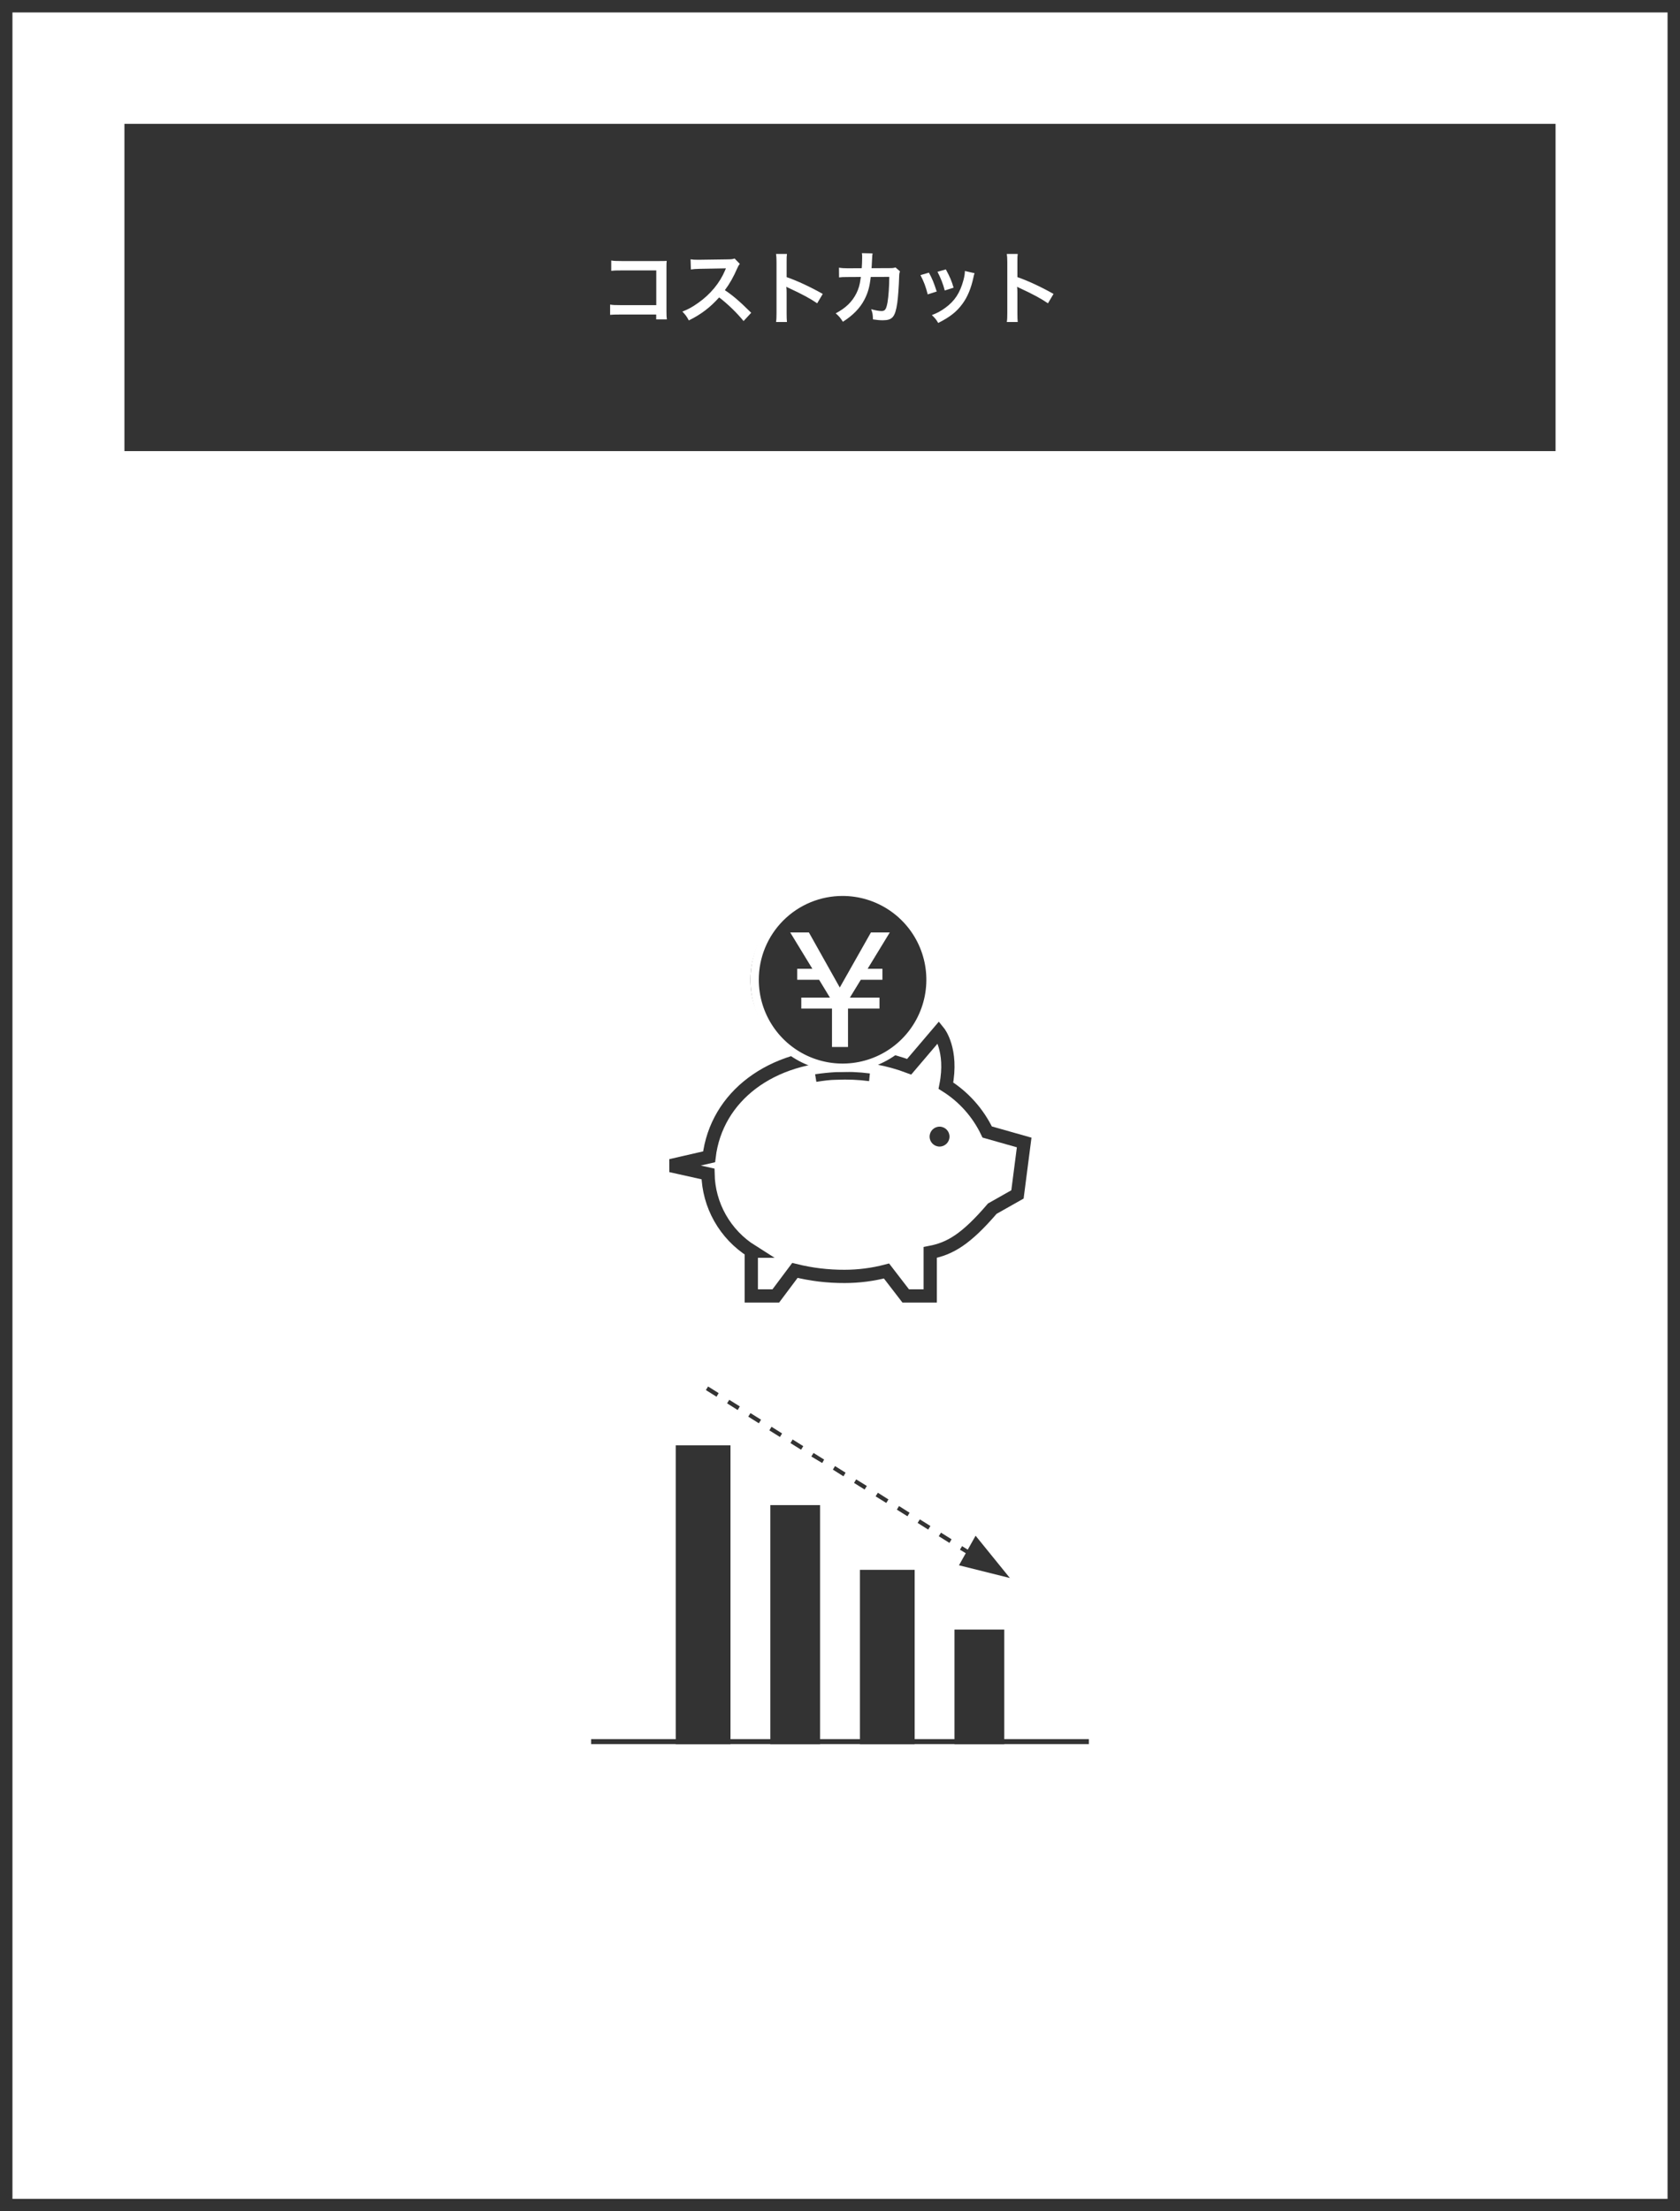 <svg width="380" height="500" viewBox="0 0 380 500" fill="none" xmlns="http://www.w3.org/2000/svg">
<rect x="0" y="0" width="380" height="500" fill="#808080" stroke="none"/>
<rect x="1.407" y="1.407" width="377.185" height="497.185" fill="white" stroke="#333333" stroke-width="2.815"/>
<path d="M223.291 255.957C221.244 251.656 218.007 248.02 213.956 245.475C215.569 237.345 212.324 233.356 212.324 233.356L205.645 241.203C201.025 239.459 196.129 238.548 191.186 238.512C174.374 238.512 162.041 247.921 160.39 261.565L151.719 263.56L160.143 265.441C160.21 268.935 161.147 272.359 162.872 275.406C164.597 278.453 167.056 281.03 170.029 282.905H169.934V293.03H175.475L179.801 287.252C183.474 288.167 187.248 288.622 191.034 288.607C194.237 288.605 197.425 288.194 200.522 287.384L204.867 293.03H210.407V283.187C214.886 282.322 218.472 280.252 224.449 273.289L230.141 270.071L231.659 258.328L223.291 255.957Z" fill="white" stroke="#333333" stroke-width="3"/>
<path d="M196.585 244.452C194.163 244.137 191.717 244.034 189.275 244.145C187.741 244.145 186.169 244.38 184.654 244.615L184.37 242.898C185.942 242.663 187.571 242.5 189.181 242.41C191.71 242.293 194.246 242.395 196.756 242.717L196.585 244.452Z" fill="#333333"/>
<path d="M212.519 259.252C213.762 259.252 214.77 258.244 214.77 257C214.77 255.756 213.762 254.748 212.519 254.748C211.275 254.748 210.267 255.756 210.267 257C210.267 258.244 211.275 259.252 212.519 259.252Z" fill="#333333"/>
<path d="M190 241.237C185.991 241.237 182.072 240.081 178.738 237.915C175.405 235.749 172.808 232.671 171.274 229.069C169.741 225.468 169.341 221.505 170.124 217.683C170.908 213.86 172.84 210.349 175.676 207.594C178.512 204.839 182.125 202.964 186.058 202.206C189.991 201.448 194.066 201.841 197.769 203.335C201.472 204.829 204.636 207.357 206.86 210.6C209.085 213.843 210.27 217.654 210.267 221.552C210.257 226.773 208.117 231.777 204.318 235.467C200.519 239.157 195.37 241.232 190 241.237Z" fill="#333333"/>
<path d="M190.563 202.582C194.312 202.578 197.978 203.687 201.097 205.767C204.216 207.847 206.648 210.805 208.085 214.268C209.522 217.731 209.9 221.542 209.171 225.219C208.442 228.897 206.639 232.275 203.989 234.927C201.339 237.58 197.963 239.386 194.286 240.119C190.609 240.852 186.798 240.478 183.334 239.044C179.87 237.61 176.909 235.181 174.826 232.064C172.742 228.947 171.63 225.282 171.63 221.533C171.628 219.046 172.116 216.582 173.066 214.282C174.016 211.983 175.411 209.894 177.169 208.134C178.927 206.374 181.015 204.978 183.313 204.025C185.612 203.072 188.075 202.582 190.563 202.582ZM190.563 200.704C186.443 200.704 182.416 201.925 178.991 204.214C175.565 206.503 172.895 209.756 171.319 213.562C169.742 217.368 169.33 221.556 170.134 225.597C170.937 229.638 172.921 233.349 175.834 236.262C178.747 239.175 182.459 241.159 186.499 241.963C190.54 242.766 194.728 242.354 198.534 240.777C202.34 239.201 205.593 236.531 207.882 233.106C210.171 229.68 211.393 225.653 211.393 221.533C211.393 216.009 209.198 210.711 205.292 206.805C201.385 202.898 196.087 200.704 190.563 200.704Z" fill="white"/>
<path d="M182.967 210.837L189.951 223.286L196.994 210.837H201.259L196.251 219.049H199.596V221.535H194.705L192.24 225.565H198.931V228.051H191.81V236.733H188.19V228.051H181.245V225.565H187.721L185.275 221.535H180.325V219.049H183.749L178.741 210.837H182.967Z" fill="white"/>
<path d="M246.296 393.237H133.704V394.363H246.296V393.237Z" fill="#333333"/>
<path d="M165.23 326.807H152.844V394.363H165.23V326.807Z" fill="#333333"/>
<path d="M185.496 340.319H174.237V394.363H185.496V340.319Z" fill="#333333"/>
<path d="M206.889 354.956H194.504V394.363H206.889V354.956Z" fill="#333333"/>
<path d="M227.156 368.467H215.896V394.363H227.156V368.467Z" fill="#333333"/>
<path d="M224.324 354.863L221.932 353.368L222.435 352.566L224.827 354.061L224.324 354.863ZM219.538 351.854L217.13 350.399L217.614 349.599L220.007 351.093L219.538 351.854ZM214.754 348.865L212.341 347.353L212.844 346.551L215.236 348.046L214.754 348.865ZM209.949 345.858L207.555 344.345L208.058 343.543L210.45 345.038L209.949 345.858ZM205.256 342.843L202.864 341.348L203.346 340.529L205.74 342.043L205.256 342.843ZM200.47 339.835L198.059 338.342L198.56 337.521L200.954 339.034L200.47 339.835ZM195.568 336.797L193.176 335.303L193.66 334.502L196.071 335.995L195.568 336.797ZM190.784 333.808L188.39 332.294L188.874 331.494L191.266 332.989L190.784 333.808ZM185.979 330.801L183.513 329.331L184.016 328.529L186.408 330.024L185.979 330.801ZM181.193 327.793L178.8 326.298L179.283 325.479L181.696 326.991L181.193 327.793ZM176.417 324.917L174.024 323.423L174.507 322.603L176.901 324.117L176.417 324.917ZM171.642 321.813L169.249 320.318L169.752 319.517L172.145 321.011L171.642 321.813ZM166.857 318.824L164.463 317.31L164.948 316.51L167.34 318.004L166.857 318.824ZM162.071 315.815L159.658 314.303L160.161 313.501L162.554 314.996L162.071 315.815Z" fill="#333333"/>
<path d="M220.671 347.239L216.912 353.927L228.426 356.805L220.671 347.239Z" fill="#333333"/>
<rect x="28.148" y="28" width="323.704" height="74" fill="#333333"/>
<path d="M148.425 71.118H140.217C138.975 71.118 138.543 71.136 138.003 71.19V68.868C138.669 68.976 138.993 68.994 140.253 68.994H148.443V61.146H140.559C139.281 61.146 138.903 61.164 138.255 61.236V58.896C138.921 59.004 139.263 59.022 140.577 59.022H149.235C150.171 59.022 150.171 59.022 150.801 58.986C150.747 59.472 150.747 59.652 150.747 60.48V70.362C150.747 71.262 150.765 71.766 150.837 72.216H148.425V71.118ZM169.917 70.722L168.189 72.594C166.695 70.758 164.625 68.742 162.663 67.248C160.629 69.516 158.559 71.1 155.805 72.45C155.301 71.514 155.085 71.226 154.347 70.452C155.733 69.912 156.597 69.426 157.947 68.472C160.665 66.564 162.825 63.954 163.995 61.146L164.193 60.678C163.905 60.696 163.905 60.696 158.235 60.786C157.371 60.804 156.885 60.84 156.273 60.93L156.201 58.626C156.705 58.716 157.047 58.734 157.785 58.734C157.857 58.734 158.001 58.734 158.217 58.734L164.553 58.644C165.561 58.626 165.705 58.608 166.155 58.446L167.343 59.67C167.109 59.94 166.965 60.192 166.767 60.642C165.939 62.568 165.057 64.134 163.959 65.61C165.093 66.366 166.065 67.122 167.289 68.22C167.739 68.616 167.739 68.616 169.917 70.722ZM177.999 72.81H175.533C175.623 72.234 175.641 71.748 175.641 70.794V59.256C175.641 58.374 175.605 57.906 175.533 57.42H177.999C177.927 57.96 177.927 58.194 177.927 59.31V62.658C180.393 63.522 183.219 64.836 186.099 66.456L184.839 68.58C183.345 67.554 181.473 66.528 178.467 65.142C178.053 64.944 177.999 64.926 177.855 64.836C177.909 65.34 177.927 65.556 177.927 66.06V70.812C177.927 71.748 177.945 72.216 177.999 72.81ZM202.55 60.462L203.576 61.362C203.432 61.686 203.396 61.938 203.378 62.568C203.324 64.602 203.126 67.374 202.946 68.562C202.478 71.676 201.848 72.414 199.688 72.414C199.004 72.414 198.392 72.36 197.456 72.216C197.42 71.082 197.366 70.74 197.042 69.912C198.104 70.2 198.824 70.326 199.418 70.326C200.192 70.326 200.462 69.93 200.75 68.364C200.966 67.122 201.146 64.674 201.146 62.604L196.952 62.622C196.7 64.872 196.322 66.222 195.512 67.77C194.522 69.678 192.92 71.316 190.652 72.756C190.04 71.802 189.788 71.514 189.032 70.848C191.282 69.66 192.758 68.238 193.712 66.312C194.198 65.322 194.468 64.44 194.63 63.18C194.666 62.928 194.702 62.748 194.72 62.622L191.732 62.64C190.634 62.64 190.382 62.658 189.788 62.73L189.77 60.516C190.382 60.624 190.868 60.66 191.768 60.66L194.918 60.642C194.972 59.958 195.008 58.914 195.008 58.392V57.942C195.008 57.708 195.008 57.564 194.954 57.24L197.366 57.294C197.33 57.528 197.312 57.6 197.294 57.852C197.294 57.96 197.276 58.068 197.276 58.194C197.24 58.572 197.24 58.572 197.204 59.508C197.186 59.904 197.186 60.066 197.132 60.642L201.128 60.624C201.938 60.624 202.1 60.606 202.55 60.462ZM208.202 62.208L210.11 61.65C210.866 63.036 211.226 63.9 211.874 65.916L209.84 66.564C209.372 64.746 209.012 63.792 208.202 62.208ZM212.054 61.452L213.944 60.912C214.898 62.694 215.24 63.486 215.69 65.052L213.692 65.682C213.35 64.314 212.81 62.928 212.054 61.452ZM218.246 61.272L220.442 61.776C220.334 62.046 220.298 62.136 220.19 62.694C219.668 65.142 218.858 67.122 217.706 68.688C216.374 70.506 214.88 71.676 212.216 73.026C211.748 72.234 211.532 71.964 210.776 71.244C212.036 70.758 212.774 70.362 213.836 69.588C215.942 68.058 217.148 66.222 217.922 63.342C218.156 62.46 218.246 61.83 218.246 61.272ZM230.198 72.81H227.732C227.822 72.234 227.84 71.748 227.84 70.794V59.256C227.84 58.374 227.804 57.906 227.732 57.42H230.198C230.126 57.96 230.126 58.194 230.126 59.31V62.658C232.592 63.522 235.418 64.836 238.298 66.456L237.038 68.58C235.544 67.554 233.672 66.528 230.666 65.142C230.252 64.944 230.198 64.926 230.054 64.836C230.108 65.34 230.126 65.556 230.126 66.06V70.812C230.126 71.748 230.144 72.216 230.198 72.81Z" fill="white"/>
</svg>
